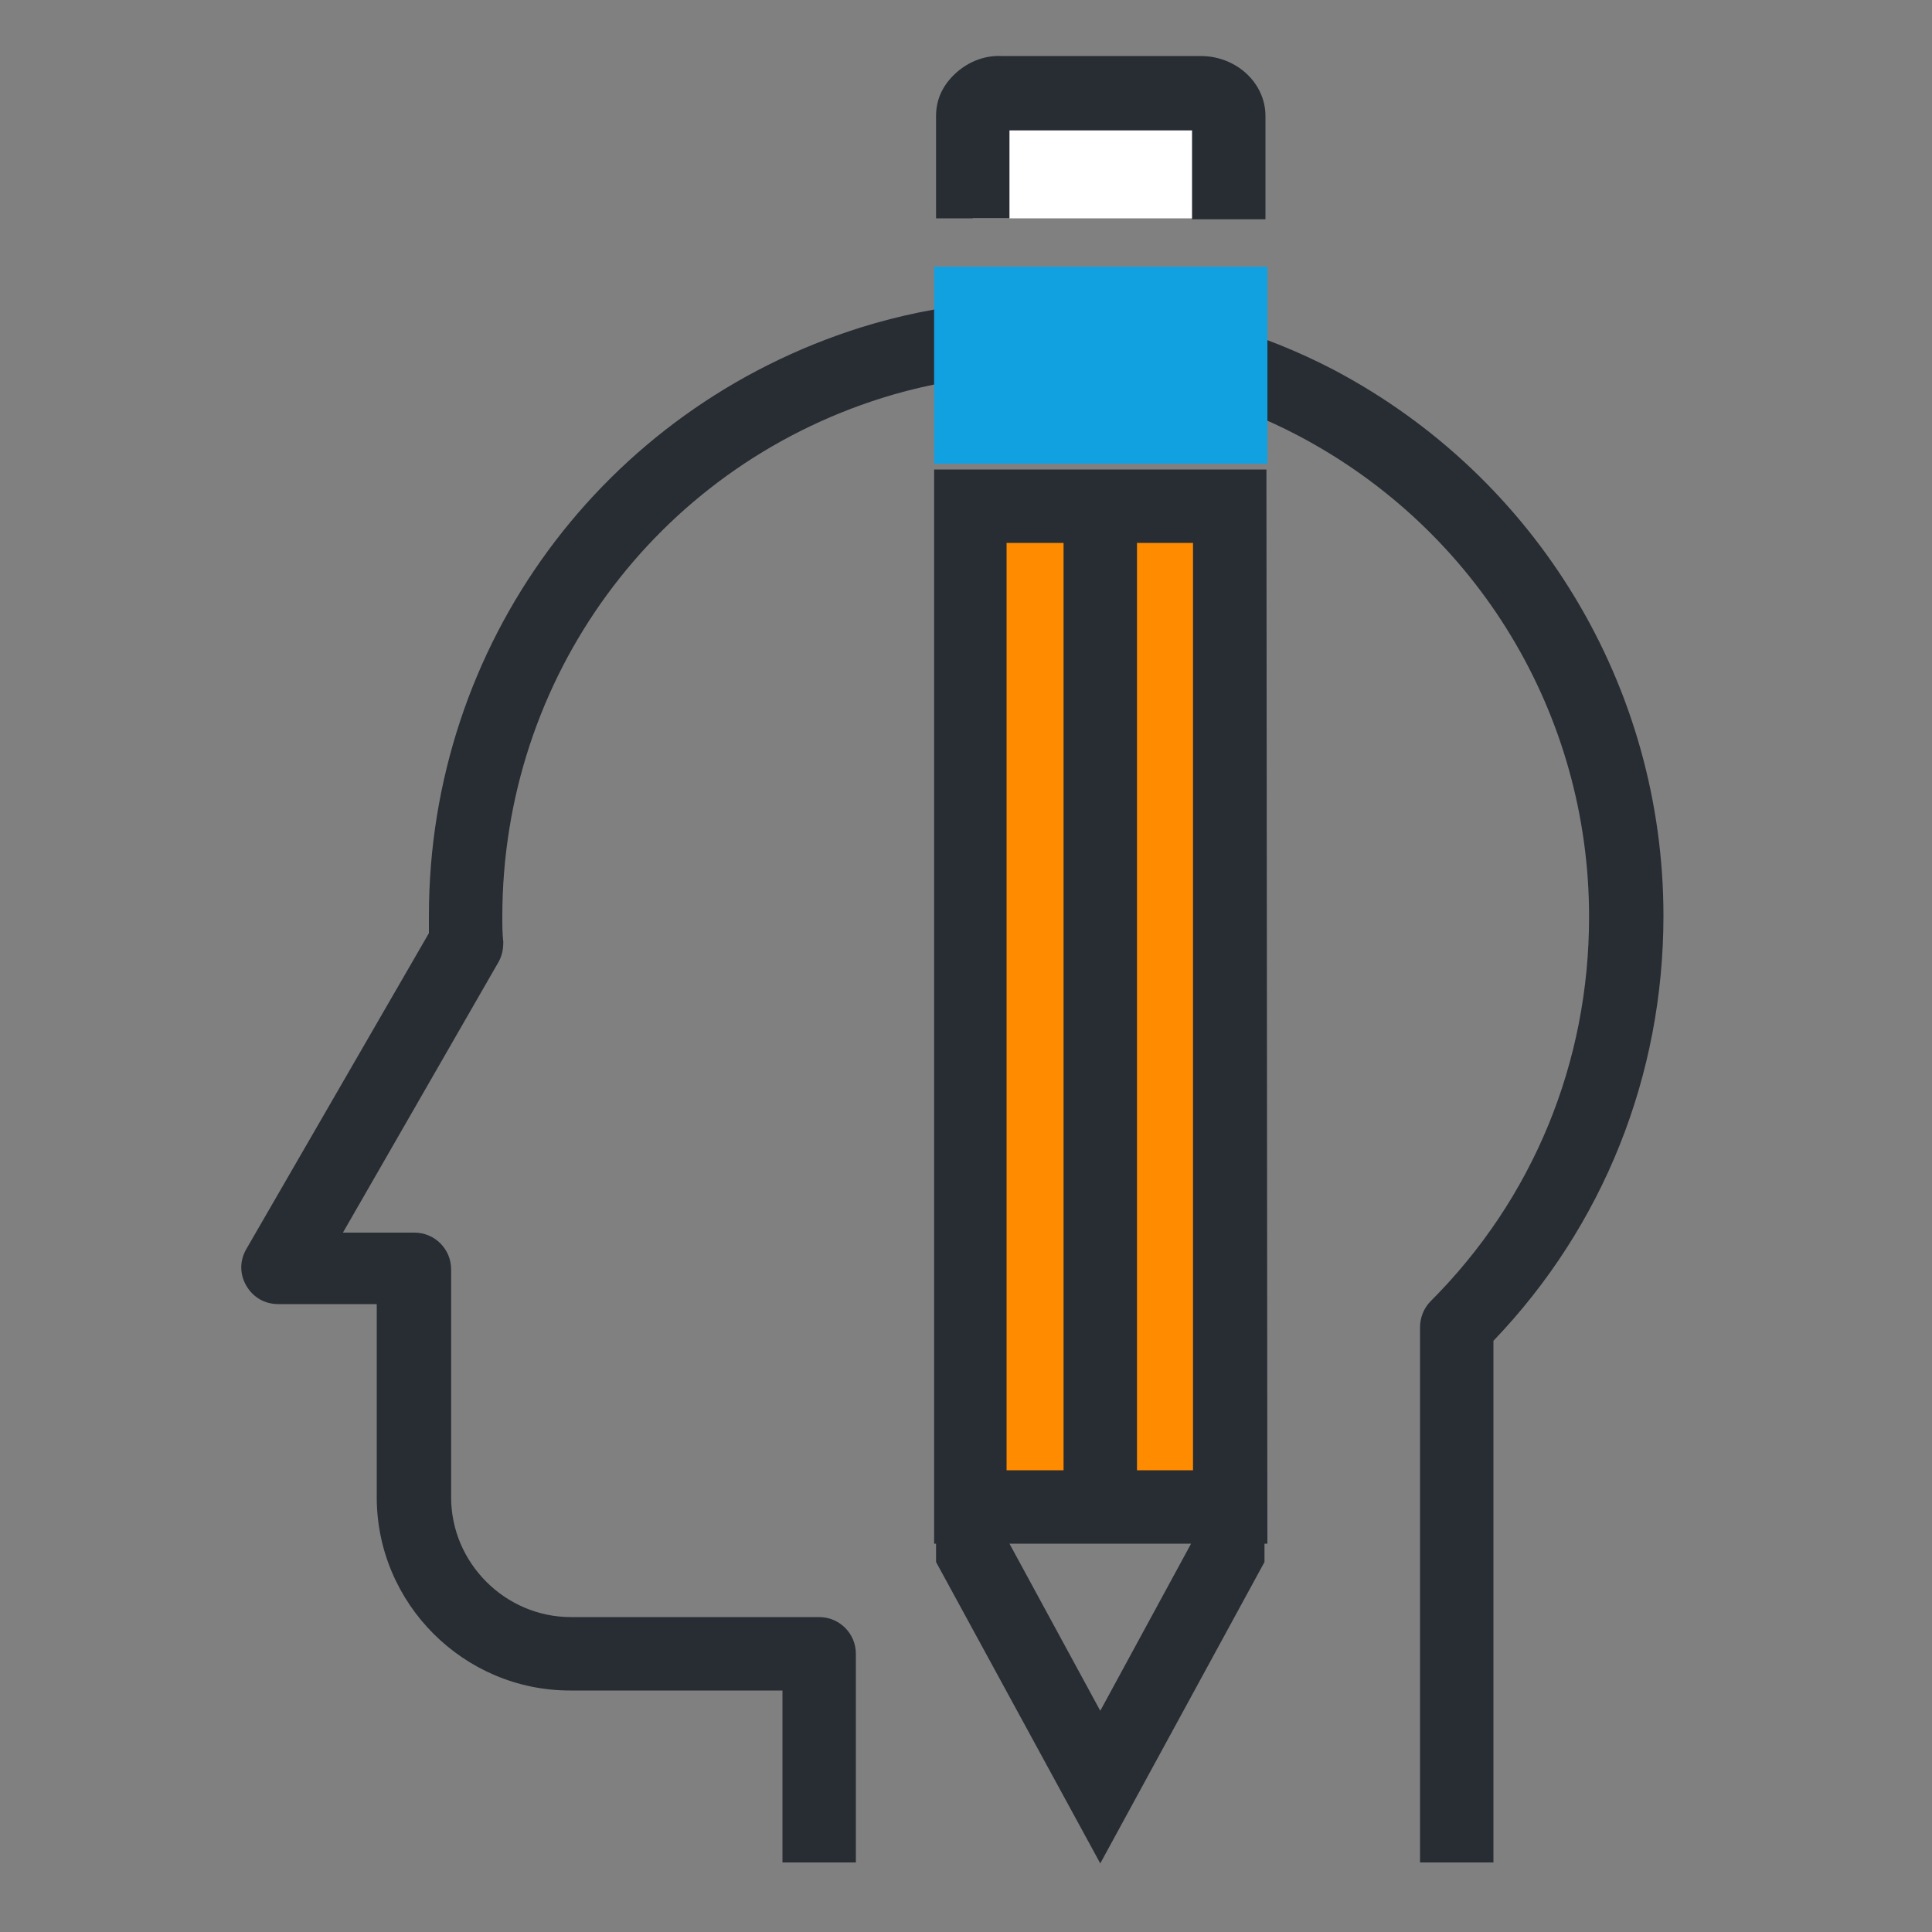 <?xml version="1.0" encoding="utf-8"?>
<!-- Generator: Adobe Illustrator 19.1.0, SVG Export Plug-In . SVG Version: 6.00 Build 0)  -->
<!DOCTYPE svg PUBLIC "-//W3C//DTD SVG 1.1//EN" "http://www.w3.org/Graphics/SVG/1.1/DTD/svg11.dtd">
<svg version="1.1" id="Calque_1" xmlns="http://www.w3.org/2000/svg" xmlns:xlink="http://www.w3.org/1999/xlink" x="0px" y="0px"
	 viewBox="0 0 200 200" enable-background="new 0 0 200 200" xml:space="preserve">
<rect x="0" y="0" width="200" height="200" fill="#808080" stroke="none"/>
<g>
	<g>
		<g>
			<path fill="#282D33" d="M154.6,192.8H147v-55.4c0-1,0.4-2,1.1-2.7c10.6-10.6,16.4-24.7,16.4-39.8c0-20.9-11.5-40-30.1-49.8
				c-13.1-6.9-29.1-8.3-43.1-3.9C67.8,48.6,52,70.2,52,94.9c0,0.9,0,1.7,0.1,2.6c0,0.7-0.1,1.4-0.5,2.1l-16.1,28h7.4
				c2.1,0,3.8,1.7,3.8,3.8V155c0,6.8,5.6,12.4,12.4,12.4h25.7c2.1,0,3.8,1.7,3.8,3.8v21.6h-7.6V175H59c-11,0-20-9-20-20V135H28.8
				c-1.4,0-2.6-0.7-3.3-1.9c-0.7-1.2-0.7-2.6,0-3.8l18.9-32.7c0-0.6,0-1.2,0-1.8c0-28,18-52.5,44.7-60.9c16-5,34.1-3.4,49,4.4
				c21,11.1,34.1,32.8,34.1,56.5c0,16.5-6.2,32.1-17.6,44V192.8z"/>
		</g>
	</g>
	<g>
		<g>
			<g>
				<polygon fill="#282D33" points="113.9,192.9 96.9,161.7 96.9,156.1 104.5,156.1 104.5,159.8 113.9,177.1 123.3,159.8 
					123.3,156.1 130.9,156.1 130.9,161.7 				"/>
			</g>
			<g>
				<rect x="100.5" y="52.4" fill="#FF8B00" width="26.9" height="103.6"/>
				<path fill="#282D33" d="M123.5,56.2l0,96l-19.3,0l0-96H123.5 M131.1,48.6H96.7l0,111.2l34.5,0L131.1,48.6L131.1,48.6z"/>
			</g>
			<g>
				<rect x="110.1" y="51.1" fill="#282D33" width="7.6" height="101.4"/>
			</g>
			<g>
				<path fill="#FFFFFF" d="M127.1,22.6l0-10.7c0-1.3-1.3-2.4-2.9-2.4l-20.6,0c-1.6,0-2.9,1.1-2.9,2.4v10.7"/>
				<path fill="#282D33" d="M104.5,22.6h-7.6V12c0-1.6,0.6-3,1.8-4.2c1.3-1.3,3.1-2.1,5-2l20.6,0c3.7,0,6.7,2.8,6.7,6.2l0,10.7
					l-7.6,0l0-9.2l-18.9,0V22.6z"/>
			</g>
			<rect x="96.7" y="27.6" fill="#12A1E0" width="34.5" height="20.4"/>
		</g>
	</g>
</g>
</svg>
